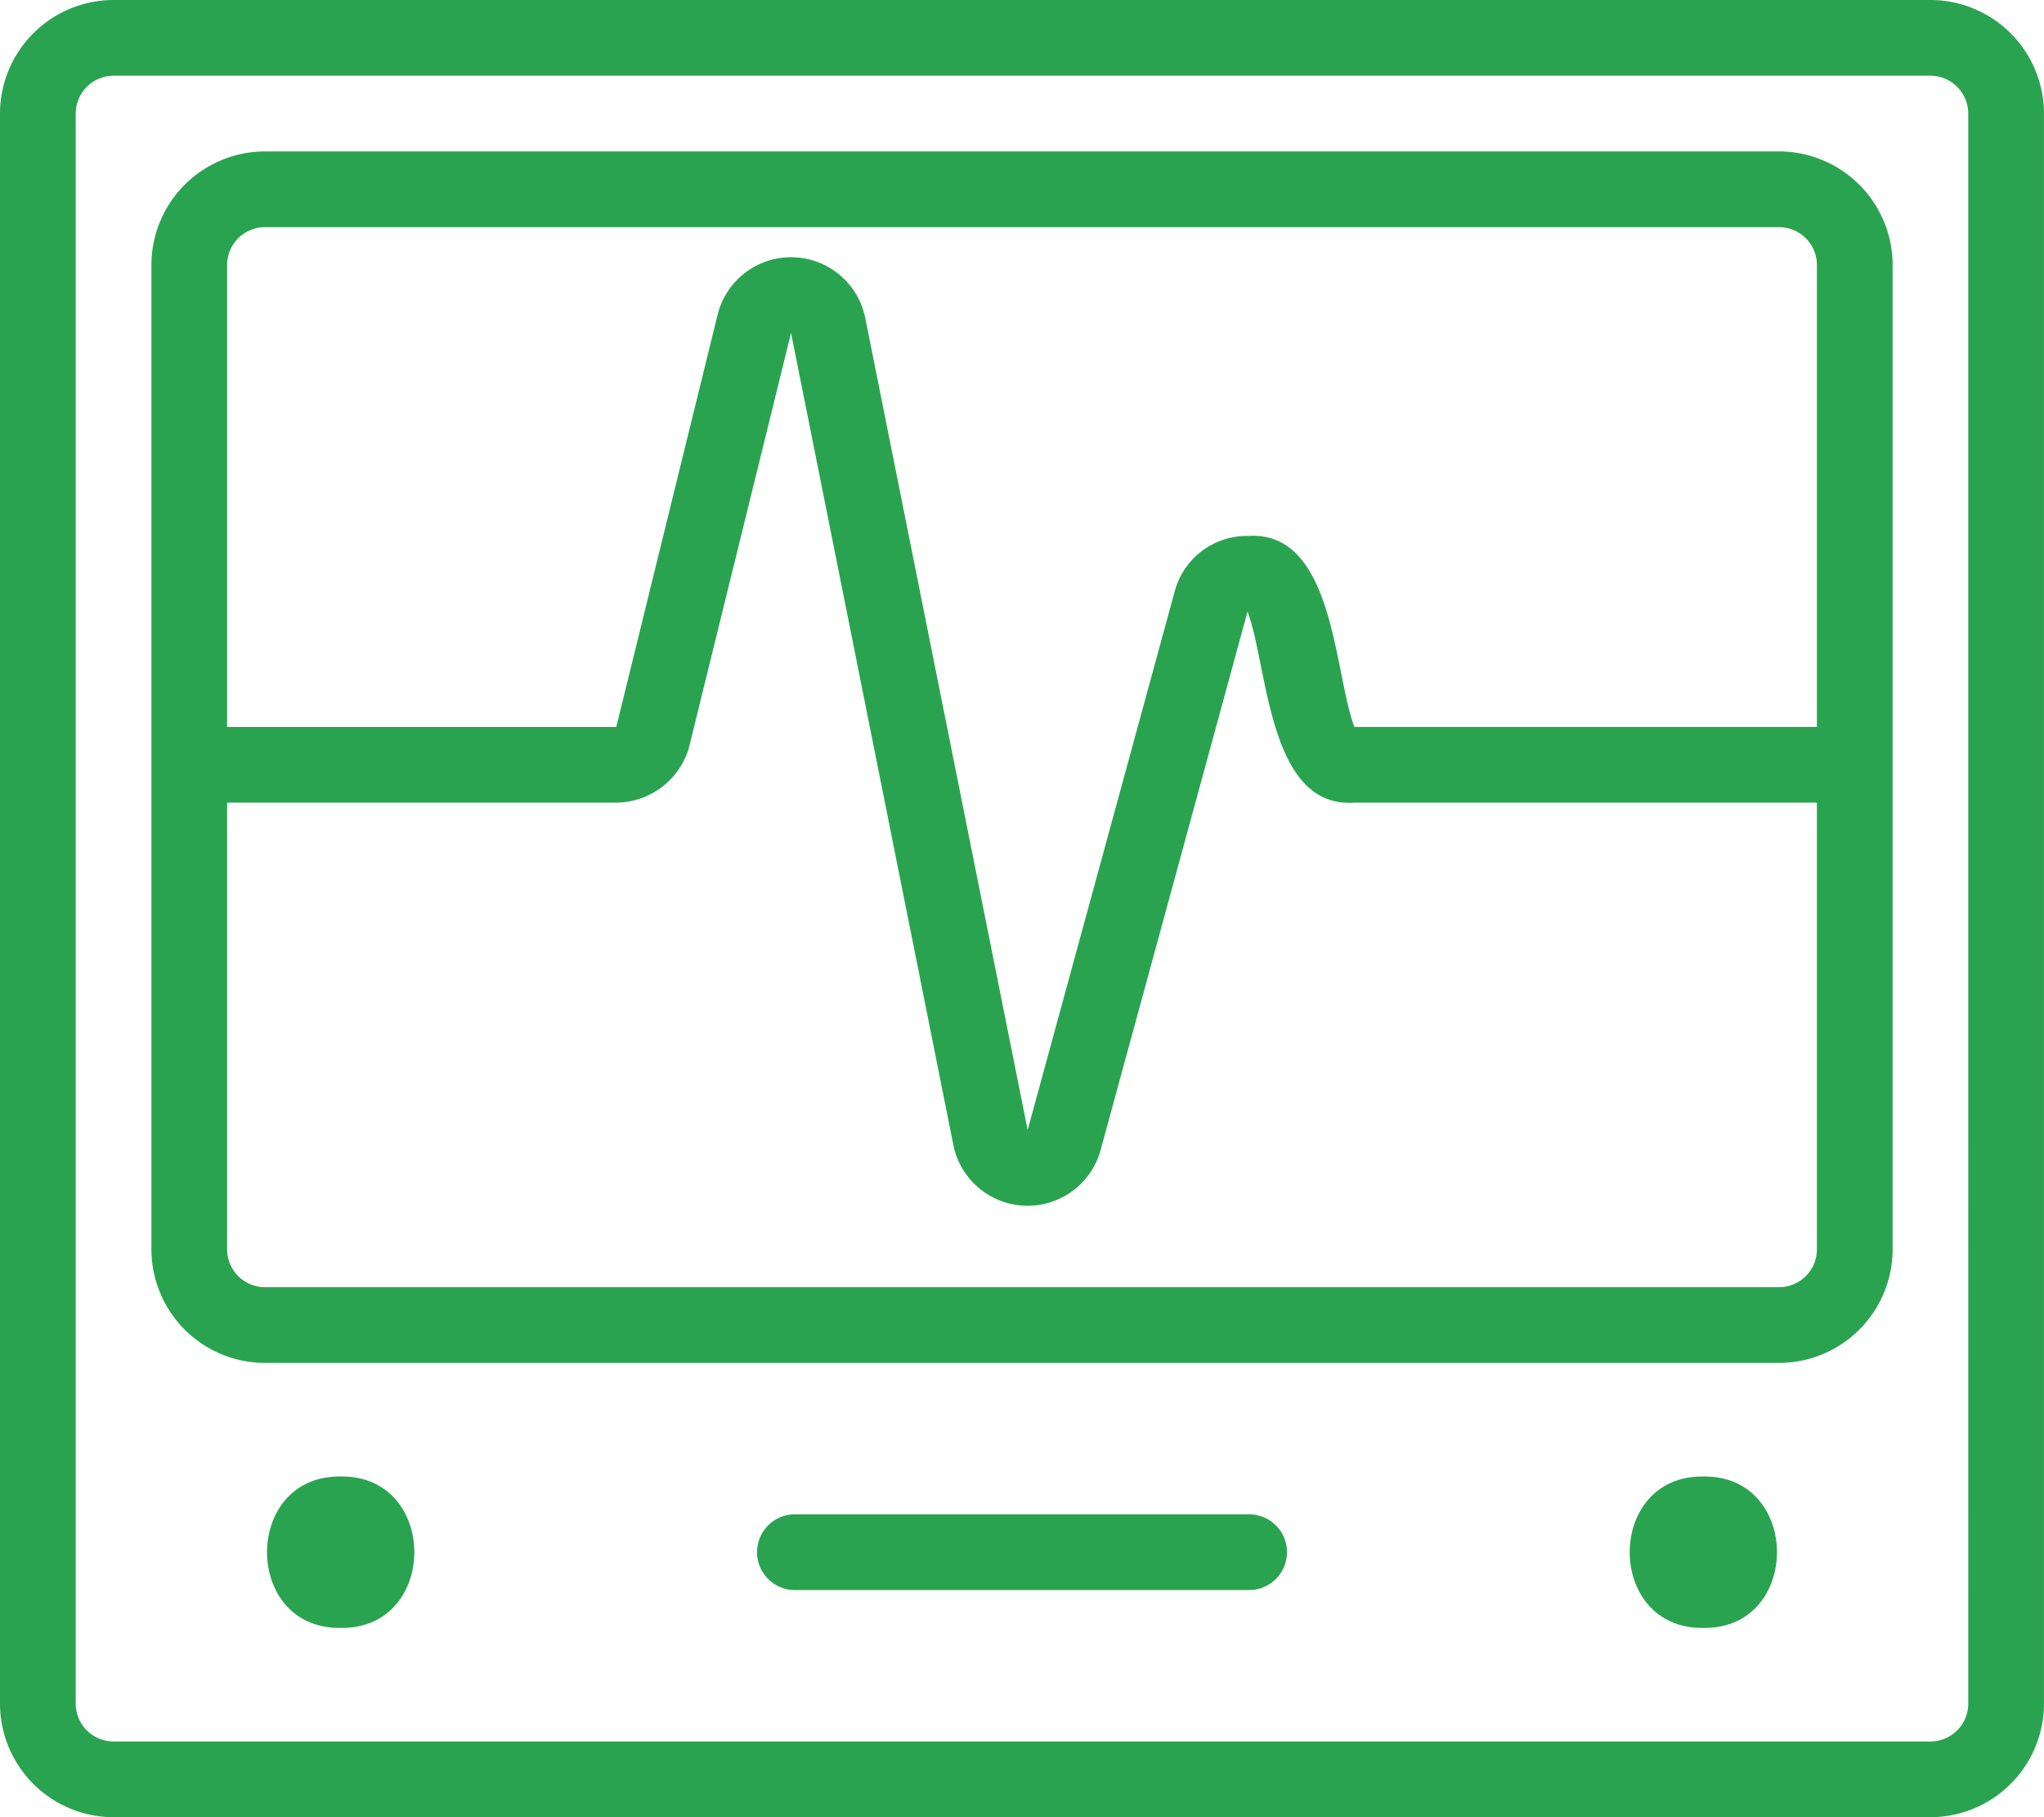 <svg id="Group_804" data-name="Group 804" xmlns="http://www.w3.org/2000/svg" xmlns:xlink="http://www.w3.org/1999/xlink" width="77.613" height="68.99" viewBox="0 0 77.613 68.99">
  <defs>
    <clipPath id="clip-path">
      <rect id="Rectangle_1601" data-name="Rectangle 1601" width="77.613" height="68.99" fill="#2aa350"/>
    </clipPath>
  </defs>
  <g id="Group_803" data-name="Group 803" clip-path="url(#clip-path)">
    <path id="Path_2476" data-name="Path 2476" d="M47.431,57.491H30.183a1.437,1.437,0,1,0,0,2.875H47.431a1.437,1.437,0,1,0,0-2.875M67.553,5.749H10.061a4.317,4.317,0,0,0-4.312,4.312V47.431a4.317,4.317,0,0,0,4.312,4.312H67.553a4.316,4.316,0,0,0,4.312-4.312V10.061a4.317,4.317,0,0,0-4.312-4.312M68.99,47.431a1.438,1.438,0,0,1-1.437,1.437H10.061a1.438,1.438,0,0,1-1.437-1.437V30.472H23.4A2.9,2.9,0,0,0,26.156,28.4L30.037,12.64,36.2,43.468a2.875,2.875,0,0,0,5.592.192L47.37,23.22c.784,2.06.766,7.477,4.058,7.252H68.99Zm0-19.833H51.427c-.778-2.046-.76-7.461-4.026-7.251a2.839,2.839,0,0,0-2.8,2.118L39.021,42.9,32.856,12.077a2.874,2.874,0,0,0-5.609-.125L23.4,27.6H8.624V10.061a1.438,1.438,0,0,1,1.437-1.437H67.553a1.438,1.438,0,0,1,1.437,1.437ZM67.553,5.749H10.061a4.317,4.317,0,0,0-4.312,4.312V47.431a4.317,4.317,0,0,0,4.312,4.312H67.553a4.316,4.316,0,0,0,4.312-4.312V10.061a4.317,4.317,0,0,0-4.312-4.312M68.99,47.431a1.438,1.438,0,0,1-1.437,1.437H10.061a1.438,1.438,0,0,1-1.437-1.437V30.472H23.4A2.9,2.9,0,0,0,26.156,28.4L30.037,12.64,36.2,43.468a2.875,2.875,0,0,0,5.592.192L47.37,23.22c.784,2.06.766,7.477,4.058,7.252H68.99Zm0-19.833H51.427c-.778-2.046-.76-7.461-4.026-7.251a2.839,2.839,0,0,0-2.8,2.118L39.021,42.9,32.856,12.077a2.874,2.874,0,0,0-5.609-.125L23.4,27.6H8.624V10.061a1.438,1.438,0,0,1,1.437-1.437H67.553a1.438,1.438,0,0,1,1.437,1.437ZM47.431,57.491H30.183a1.437,1.437,0,1,0,0,2.875H47.431a1.437,1.437,0,1,0,0-2.875M73.3,0H4.312A4.317,4.317,0,0,0,0,4.312V64.678A4.317,4.317,0,0,0,4.312,68.99H73.3a4.317,4.317,0,0,0,4.312-4.312V4.312A4.317,4.317,0,0,0,73.3,0m1.437,64.678A1.438,1.438,0,0,1,73.3,66.115H4.312a1.438,1.438,0,0,1-1.437-1.437V4.312A1.438,1.438,0,0,1,4.312,2.875H73.3a1.438,1.438,0,0,1,1.437,1.437ZM67.553,5.749H10.061a4.317,4.317,0,0,0-4.312,4.312V47.431a4.317,4.317,0,0,0,4.312,4.312H67.553a4.316,4.316,0,0,0,4.312-4.312V10.061a4.317,4.317,0,0,0-4.312-4.312M68.99,47.431a1.438,1.438,0,0,1-1.437,1.437H10.061a1.438,1.438,0,0,1-1.437-1.437V30.472H23.4A2.9,2.9,0,0,0,26.156,28.4L30.037,12.64,36.2,43.468a2.875,2.875,0,0,0,5.592.192L47.37,23.22c.784,2.06.766,7.477,4.058,7.252H68.99Zm0-19.833H51.427c-.778-2.046-.76-7.461-4.026-7.251a2.839,2.839,0,0,0-2.8,2.118L39.021,42.9,32.856,12.077a2.874,2.874,0,0,0-5.609-.125L23.4,27.6H8.624V10.061a1.438,1.438,0,0,1,1.437-1.437H67.553a1.438,1.438,0,0,1,1.437,1.437ZM47.431,57.491H30.183a1.437,1.437,0,1,0,0,2.875H47.431a1.437,1.437,0,1,0,0-2.875m0,0H30.183a1.437,1.437,0,1,0,0,2.875H47.431a1.437,1.437,0,1,0,0-2.875M67.553,5.749H10.061a4.317,4.317,0,0,0-4.312,4.312V47.431a4.317,4.317,0,0,0,4.312,4.312H67.553a4.316,4.316,0,0,0,4.312-4.312V10.061a4.317,4.317,0,0,0-4.312-4.312M68.99,47.431a1.438,1.438,0,0,1-1.437,1.437H10.061a1.438,1.438,0,0,1-1.437-1.437V30.472H23.4A2.9,2.9,0,0,0,26.156,28.4L30.037,12.64,36.2,43.468a2.875,2.875,0,0,0,5.592.192L47.37,23.22c.784,2.06.766,7.477,4.058,7.252H68.99Zm0-19.833H51.427c-.778-2.046-.76-7.461-4.026-7.251a2.839,2.839,0,0,0-2.8,2.118L39.021,42.9,32.856,12.077a2.874,2.874,0,0,0-5.609-.125L23.4,27.6H8.624V10.061a1.438,1.438,0,0,1,1.437-1.437H67.553a1.438,1.438,0,0,1,1.437,1.437ZM67.553,5.749H10.061a4.317,4.317,0,0,0-4.312,4.312V47.431a4.317,4.317,0,0,0,4.312,4.312H67.553a4.316,4.316,0,0,0,4.312-4.312V10.061a4.317,4.317,0,0,0-4.312-4.312M68.99,47.431a1.438,1.438,0,0,1-1.437,1.437H10.061a1.438,1.438,0,0,1-1.437-1.437V30.472H23.4A2.9,2.9,0,0,0,26.156,28.4L30.037,12.64,36.2,43.468a2.875,2.875,0,0,0,5.592.192L47.37,23.22c.784,2.06.766,7.477,4.058,7.252H68.99Zm0-19.833H51.427c-.778-2.046-.76-7.461-4.026-7.251a2.839,2.839,0,0,0-2.8,2.118L39.021,42.9,32.856,12.077a2.874,2.874,0,0,0-5.609-.125L23.4,27.6H8.624V10.061a1.438,1.438,0,0,1,1.437-1.437H67.553a1.438,1.438,0,0,1,1.437,1.437ZM47.431,57.491H30.183a1.437,1.437,0,1,0,0,2.875H47.431a1.437,1.437,0,1,0,0-2.875" fill="#2aa350"/>
    <path id="Path_2477" data-name="Path 2477" d="M198.76,1089.083c-3.729.052-3.729-5.8,0-5.749,3.729-.052,3.729,5.8,0,5.749" transform="translate(-185.824 -1027.279)" fill="#2aa350"/>
    <path id="Path_2478" data-name="Path 2478" d="M1198.76,1089.083c-3.729.052-3.729-5.8,0-5.749,3.728-.052,3.728,5.8,0,5.749" transform="translate(-1134.082 -1027.279)" fill="#2aa350"/>
  </g>
</svg>
